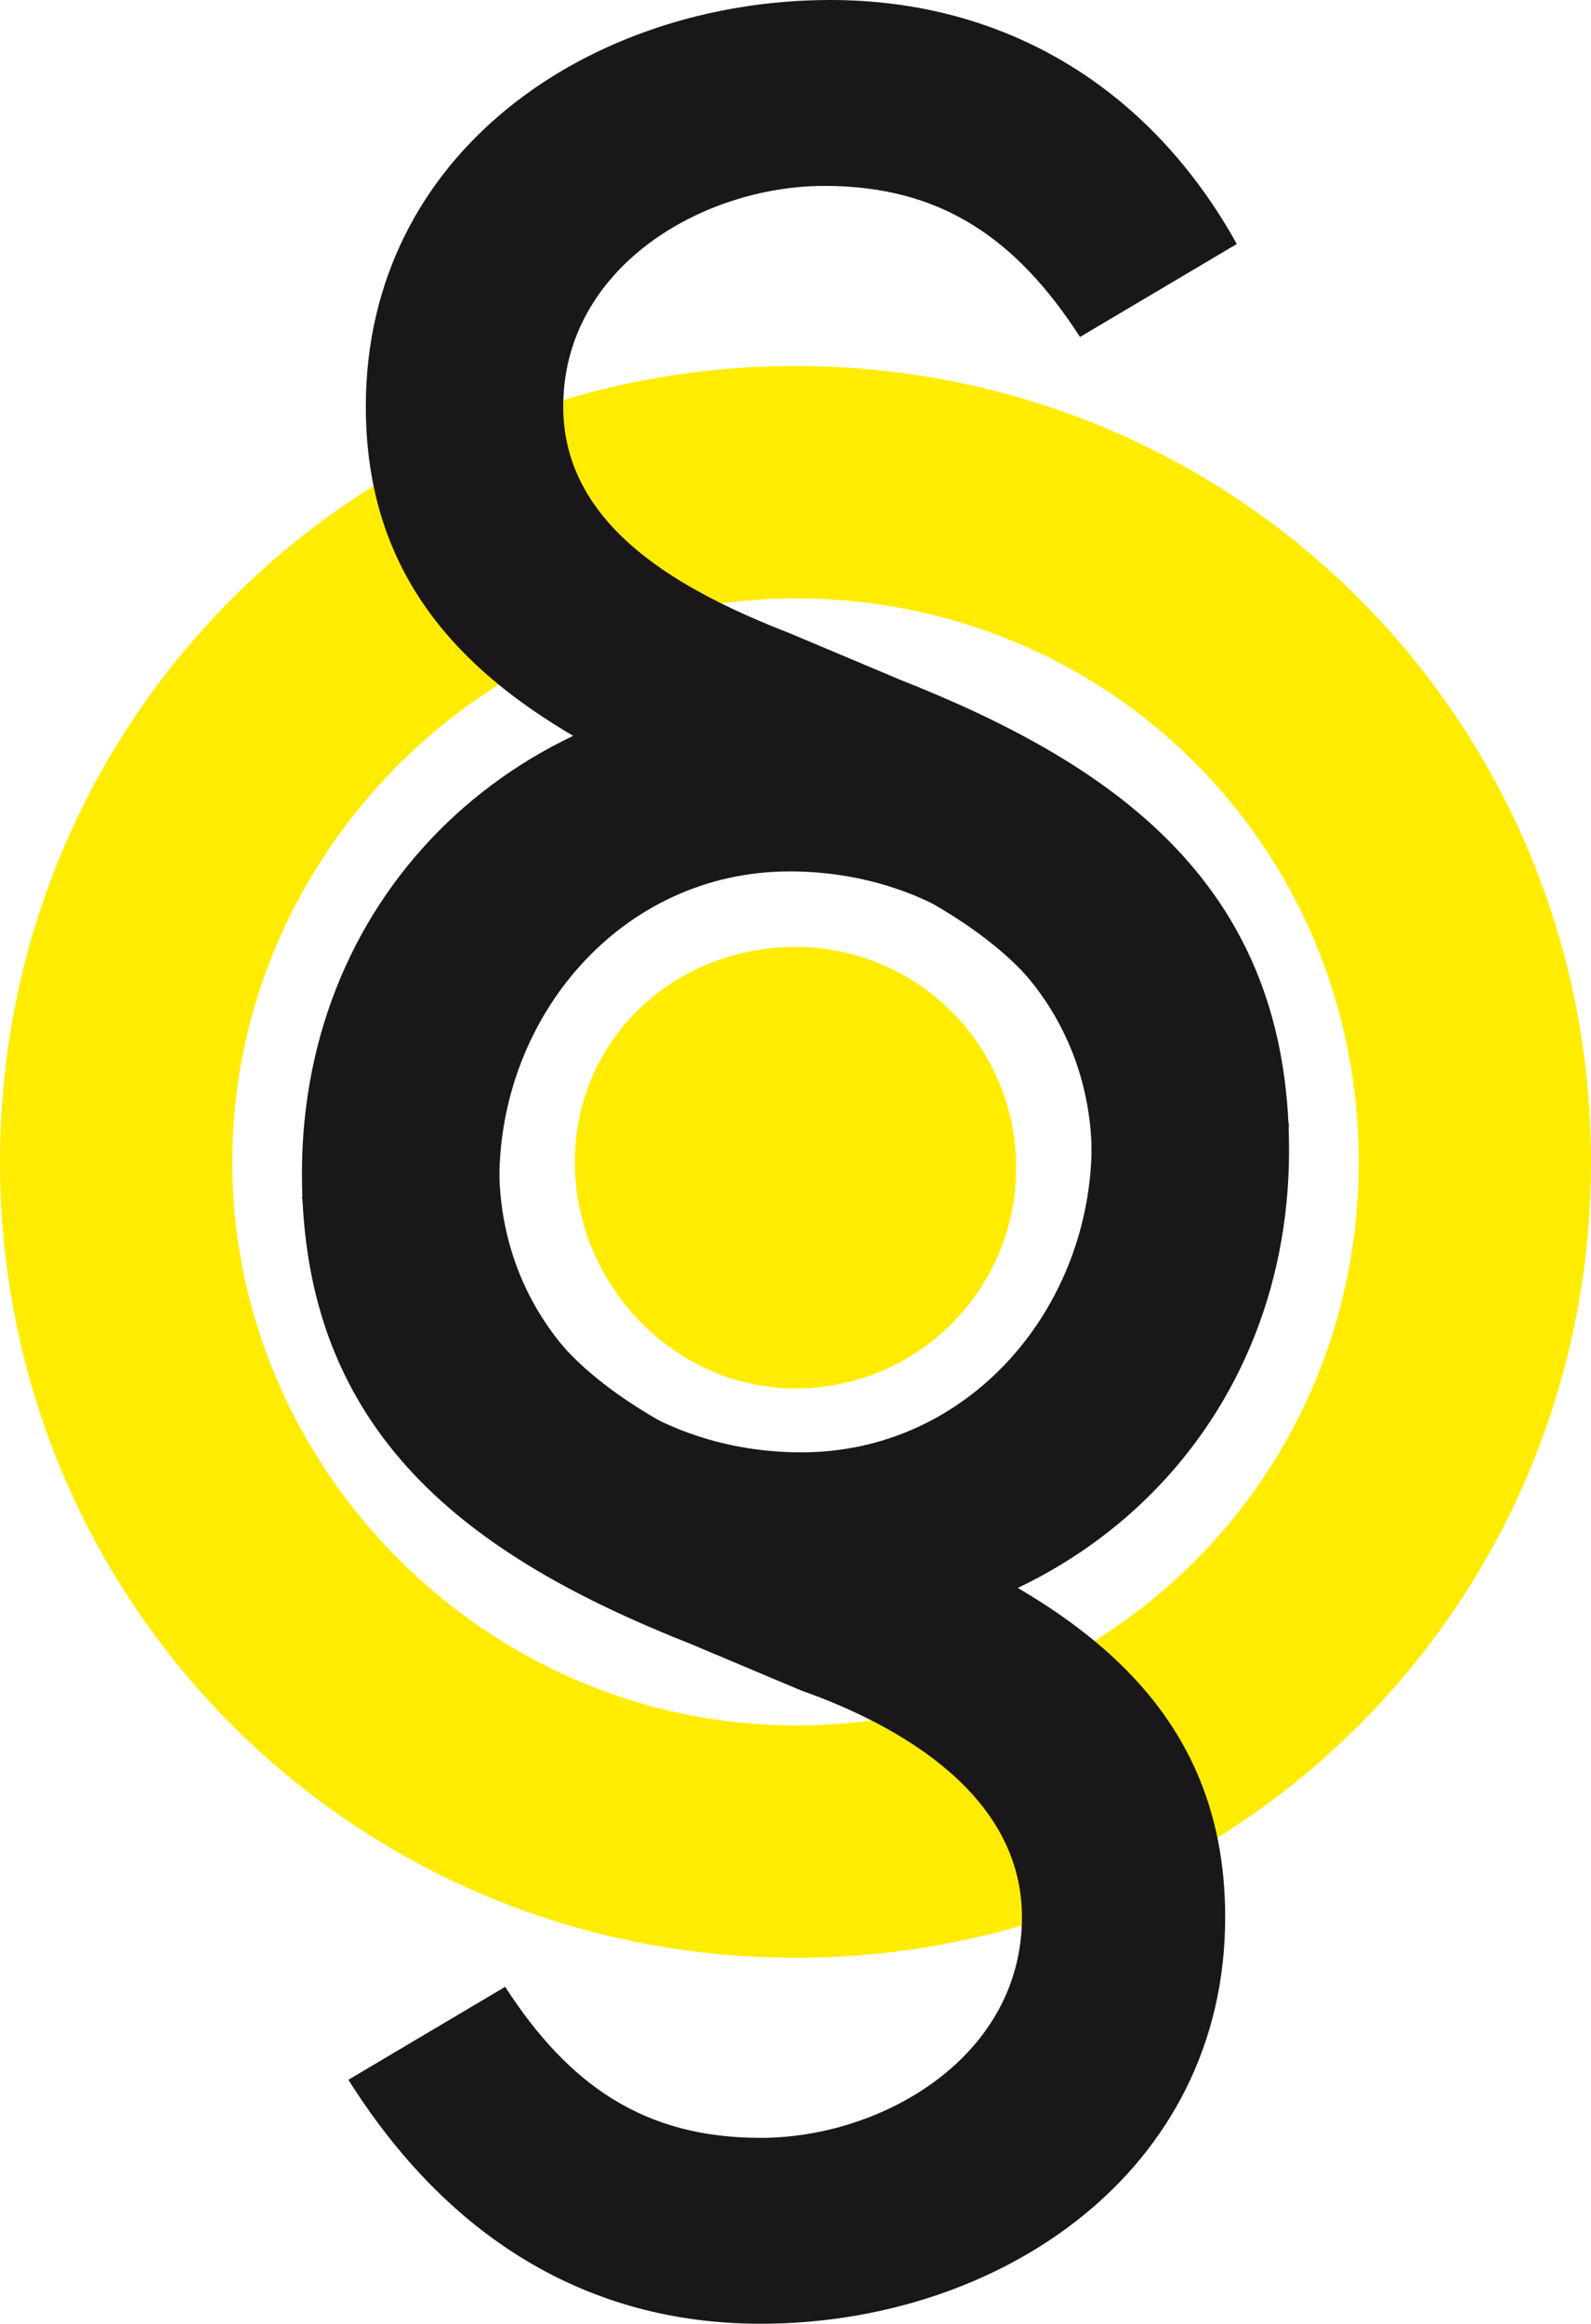 <?xml version="1.0" encoding="utf-8"?>
<!-- Generator: Adobe Illustrator 21.0.2, SVG Export Plug-In . SVG Version: 6.00 Build 0)  -->
<svg version="1.1" id="Ebene_1" xmlns="http://www.w3.org/2000/svg" xmlns:xlink="http://www.w3.org/1999/xlink" x="0px" y="0px" width="27.4" height="40"
	 viewBox="0 0 27.4 40" style="enable-background:new 0 0 27.4 40;" xml:space="preserve">
<style type="text/css">
	.st0{fill:#FFEC00;}
	.st1{fill:#1A171B;}
</style>
<g>
	<path class="st0" d="M13.7,23.9c2.1,0,3.8-1.7,3.8-3.8s-1.7-3.8-3.8-3.8S9.9,17.9,9.9,20S11.6,23.9,13.7,23.9"/>
	<path class="st0" d="M13.7,33.7C6.1,33.7,0,27.6,0,20S6.1,6.3,13.7,6.3S27.4,12.4,27.4,20S21.3,33.7,13.7,33.7z M13.7,10.3
		C8.4,10.3,4,14.7,4,20s4.4,9.7,9.7,9.7c5.4,0,9.7-4.3,9.7-9.7S19.1,10.3,13.7,10.3z"/>
	<g>
		<path class="st1" d="M14.3,0c-4.1,0-8,2.6-8,7c0,3.8,2.8,5.5,5.9,6.8l1.9,0.8c2.3,1,4.7,2.2,4.7,5.1c0,2.8-2.1,5.3-5,5.3
			s-5.3-2.1-5.2-5.1l-3.4,0.7c0.6,4.4,4,7.6,8.4,7.6c4.8,0,8.6-3.5,8.6-8.4c0-4.5-2.9-6.6-6.7-8.1l-1.9-0.8C11.8,10.2,9.7,9.1,9.7,7
			c0-2.4,2.4-3.8,4.5-3.8c2,0,3.3,0.9,4.4,2.6l2.7-1.6C19.8,1.5,17.3,0,14.3,0"/>
		<path class="st1" d="M13.1,40c4.1,0,8-2.6,8-7c0-3.8-2.8-5.5-5.9-6.8l-1.9-0.8c-2.3-1-4.7-2.2-4.7-5.1c0-2.8,2.1-5.3,5-5.3
			s5.3,2.1,5.2,5.1l3.4-0.7c-0.6-4.4-4-7.6-8.4-7.6c-4.8,0-8.6,3.5-8.6,8.4c0,4.5,2.9,6.6,6.7,8.1l1.9,0.8c1.7,0.6,3.8,1.8,3.8,3.9
			c0,2.4-2.4,3.8-4.5,3.8c-2,0-3.3-0.9-4.4-2.6L6,35.8C7.7,38.5,10.1,40,13.1,40"/>
	</g>
</g>
</svg>
